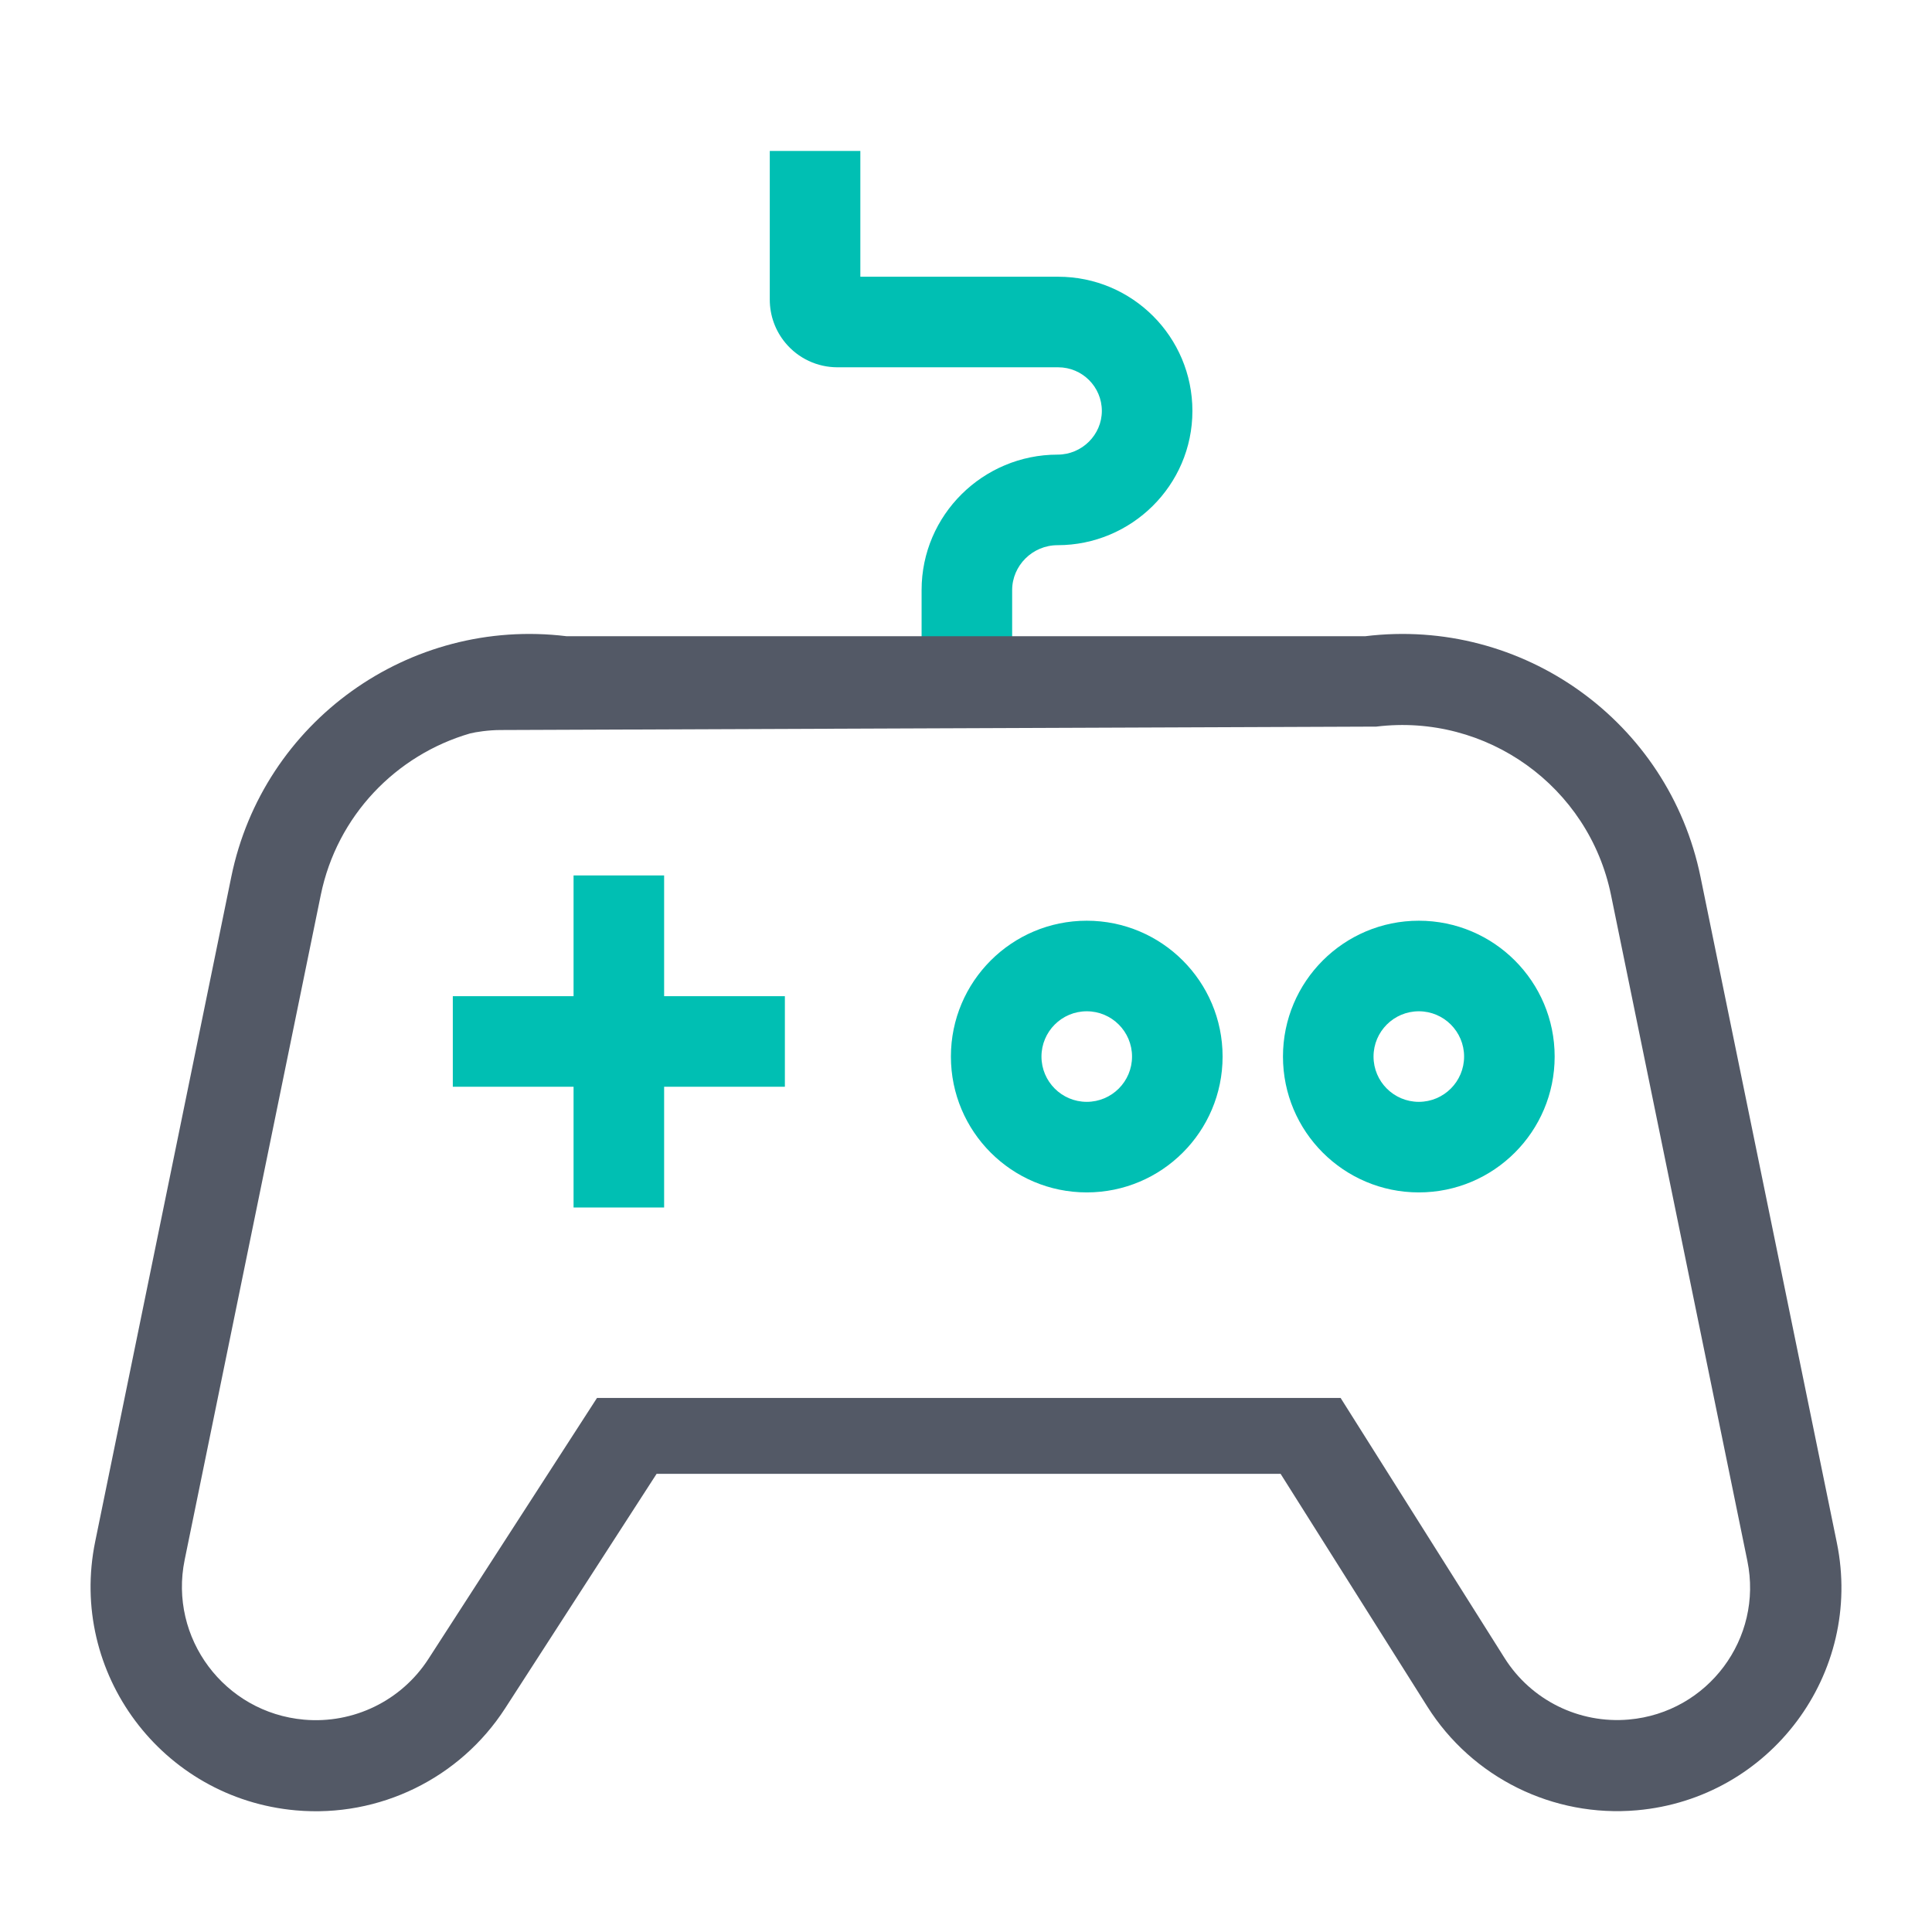 <svg width="64" height="64" viewBox="0 0 64 64" fill="none" xmlns="http://www.w3.org/2000/svg">
<path fill-rule="evenodd" clip-rule="evenodd" d="M28.5 9.167V5H25.5V9.927C25.5 10.45 25.683 10.957 26.018 11.359C26.443 11.871 27.074 12.167 27.74 12.167H35.053C35.852 12.167 36.5 12.814 36.5 13.613C36.5 14.399 35.846 15.06 35.034 15.06C32.569 15.06 30.529 17.055 30.529 19.546V22H33.529V19.546C33.529 18.738 34.201 18.06 35.034 18.06C37.477 18.06 39.5 16.082 39.5 13.613C39.5 11.158 37.509 9.167 35.053 9.167H28.5Z" fill="#00BFB3"/>
<path fill-rule="evenodd" clip-rule="evenodd" d="M19 36L19 40H22V36H26V33H22V29H19L19 33H15V36H19Z" fill="#00BFB3"/>
<path fill-rule="evenodd" clip-rule="evenodd" d="M36 33.5C35.172 33.5 34.5 34.172 34.5 35C34.5 35.828 35.172 36.5 36 36.5C36.828 36.5 37.5 35.828 37.5 35C37.5 34.172 36.828 33.5 36 33.5ZM31.5 35C31.5 32.515 33.515 30.5 36 30.5C38.485 30.5 40.5 32.515 40.5 35C40.5 37.485 38.485 39.5 36 39.5C33.515 39.5 31.5 37.485 31.5 35Z" fill="#00BFB3"/>
<path fill-rule="evenodd" clip-rule="evenodd" d="M47 33.5C46.172 33.5 45.5 34.172 45.5 35C45.5 35.828 46.172 36.5 47 36.5C47.828 36.5 48.5 35.828 48.5 35C48.5 34.172 47.828 33.5 47 33.5ZM42.5 35C42.5 32.515 44.515 30.5 47 30.5C49.485 30.5 51.5 32.515 51.5 35C51.5 37.485 49.485 39.5 47 39.5C44.515 39.5 42.5 37.485 42.5 35Z" fill="#00BFB3"/>
<path fill-rule="evenodd" clip-rule="evenodd" d="M45.222 21.076L18.772 21.076C13.552 20.436 8.715 23.905 7.662 29.045L3.153 51.069C2.262 55.422 5.368 59.579 9.805 59.971C12.566 60.215 15.234 58.912 16.735 56.588L21.751 48.822H42.421L47.281 56.531C48.765 58.886 51.447 60.213 54.224 59.968C58.642 59.578 61.735 55.439 60.848 51.105L56.331 29.045C55.279 23.905 50.442 20.436 45.222 21.076ZM44.409 46.308H19.777L14.192 54.954C13.3 56.336 11.713 57.111 10.072 56.966C7.434 56.733 5.587 54.261 6.117 51.673L10.626 29.649C11.165 27.014 13.126 25.006 15.572 24.296C15.757 24.249 16.186 24.183 16.58 24.183L45.591 24.07C49.245 23.622 52.631 26.051 53.367 29.649L57.884 51.709C58.41 54.278 56.577 56.731 53.958 56.962C52.311 57.108 50.721 56.321 49.841 54.925L44.409 46.308Z" fill="#535966"/>
</svg>
